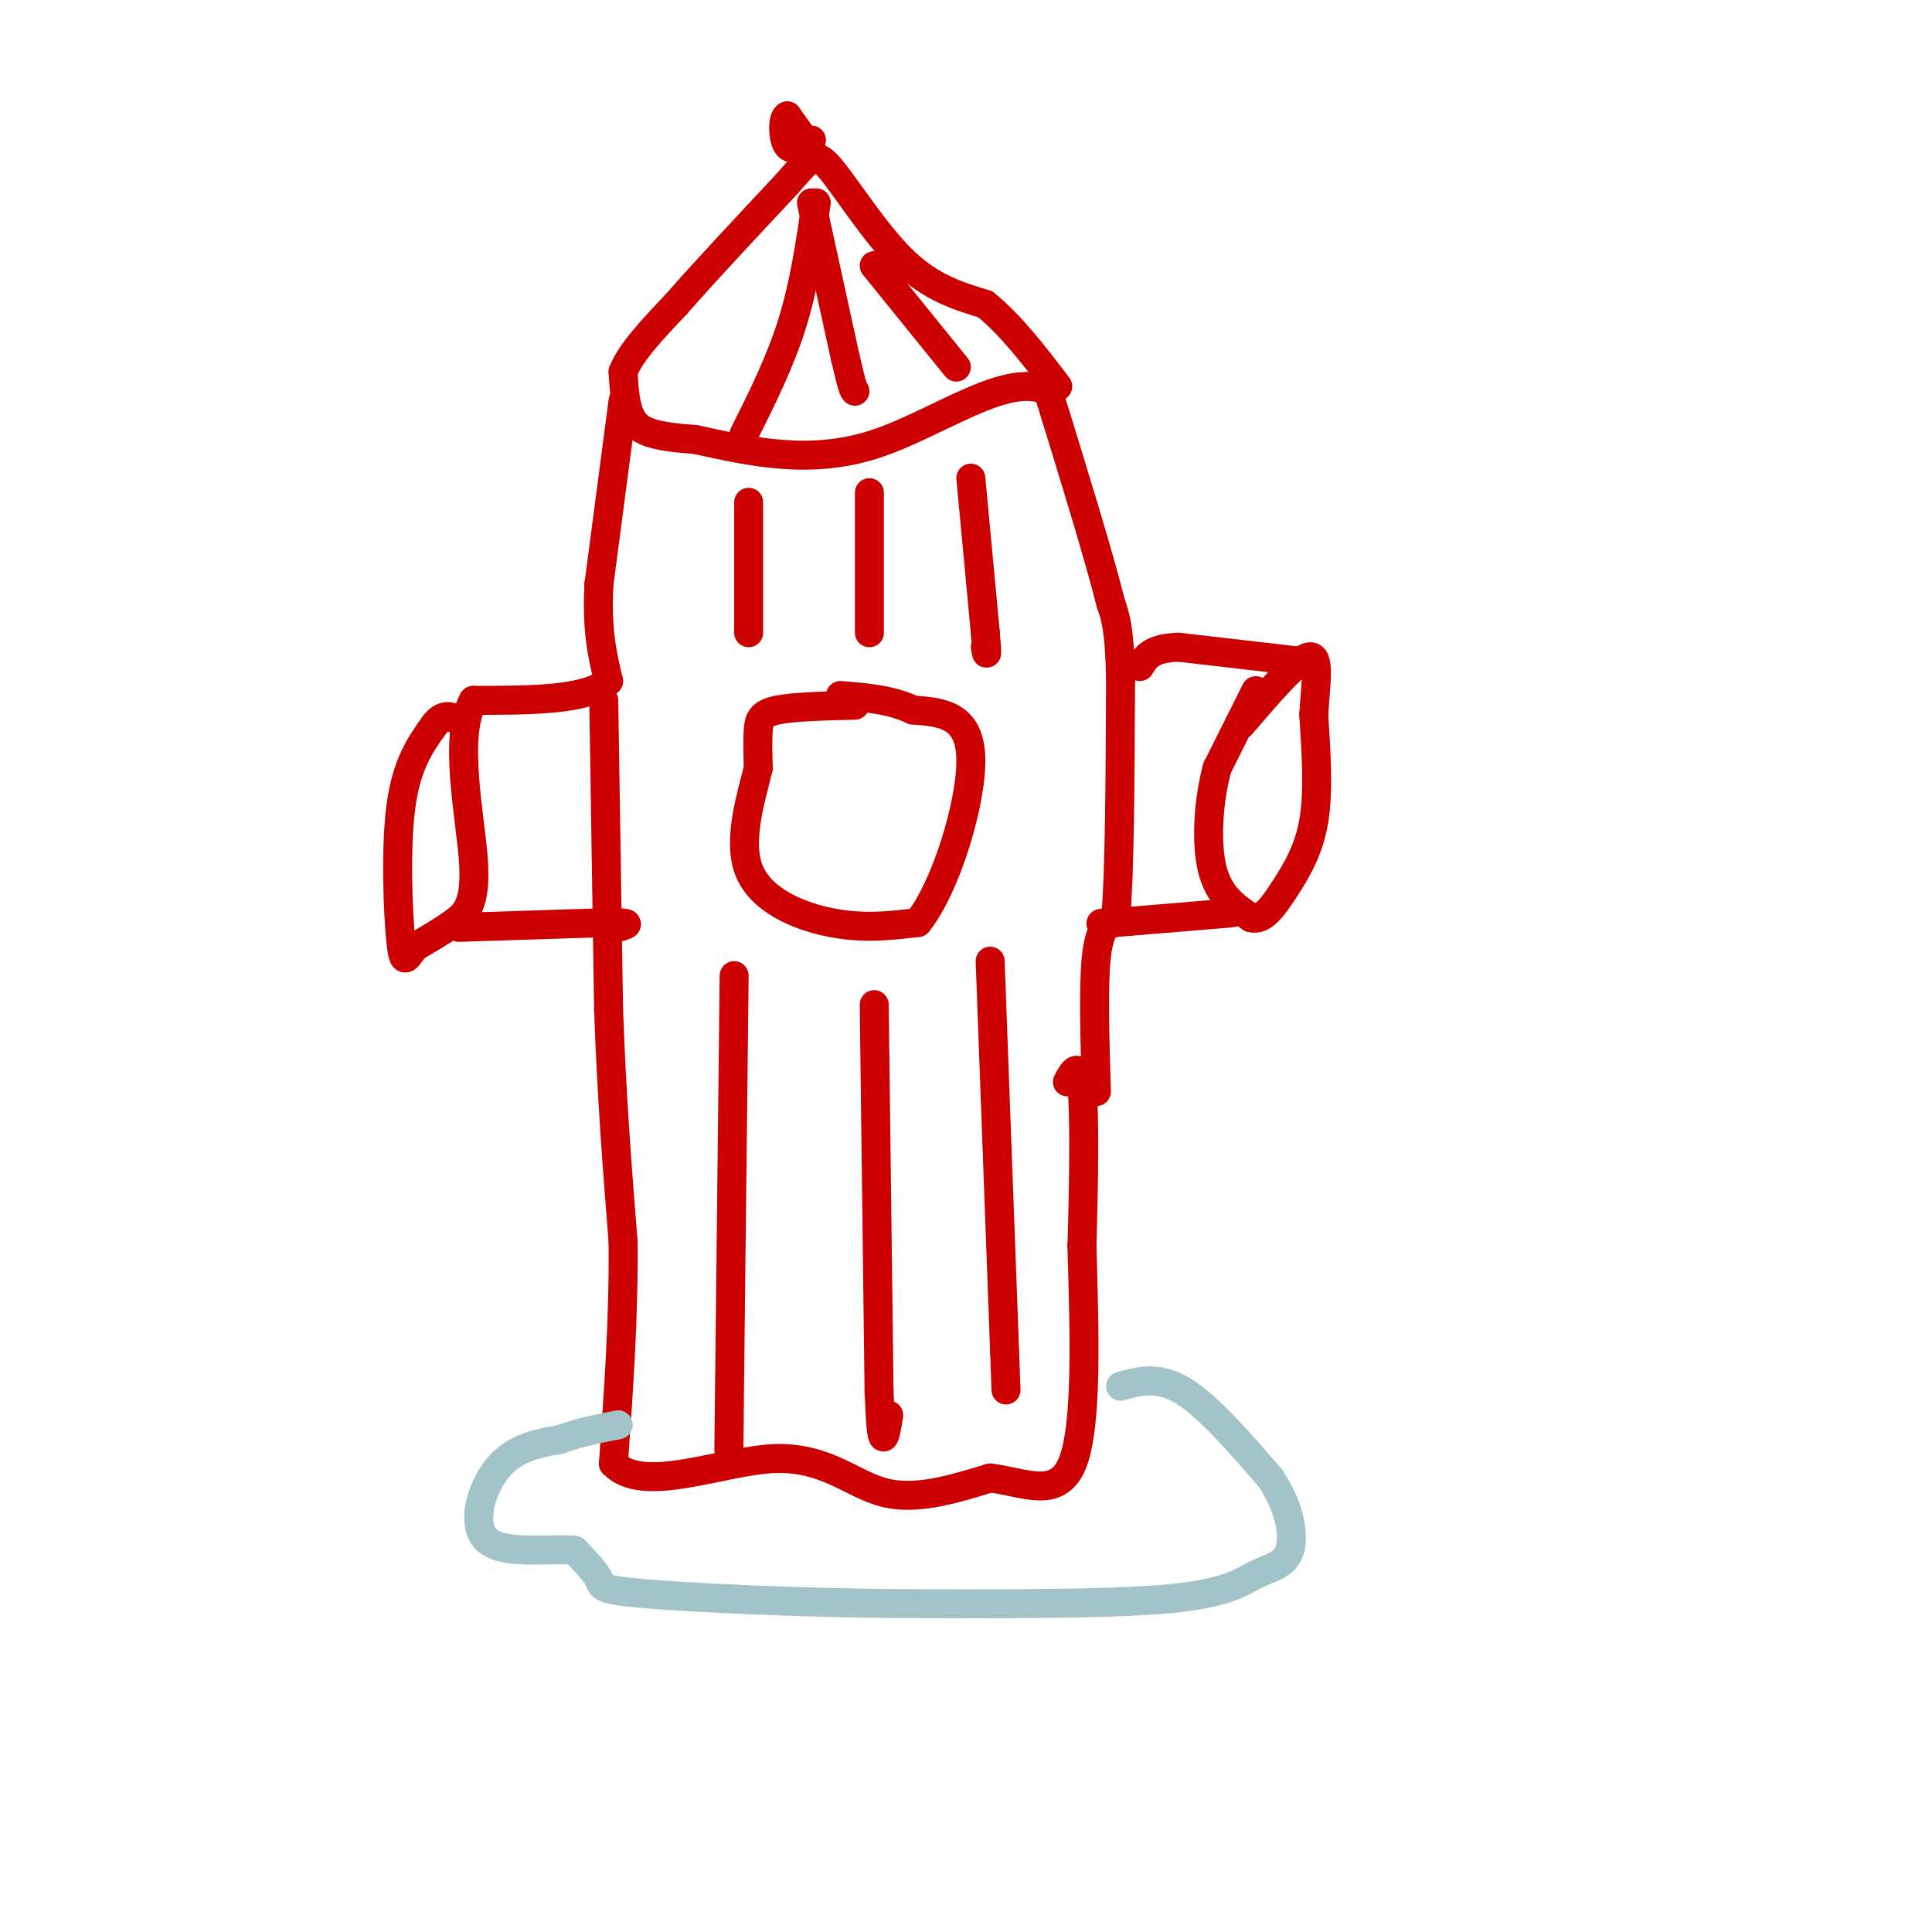 <svg viewBox='0 0 400 400' version='1.1' xmlns='http://www.w3.org/2000/svg' xmlns:xlink='http://www.w3.org/1999/xlink'><g fill='none' stroke='rgb(204,0,0)' stroke-width='6' stroke-linecap='round' stroke-linejoin='round'><path d='M260,143c0.000,0.000 -8.000,16.000 -8,16'/><path d='M252,159c-1.822,6.711 -2.378,15.489 -1,21c1.378,5.511 4.689,7.756 8,10'/><path d='M259,190c2.464,0.762 4.625,-2.333 7,-6c2.375,-3.667 4.964,-7.905 6,-14c1.036,-6.095 0.518,-14.048 0,-22'/><path d='M272,148c0.400,-6.711 1.400,-12.489 -1,-12c-2.400,0.489 -8.200,7.244 -14,14'/><path d='M270,137c0.000,0.000 -26.000,-3.000 -26,-3'/><path d='M244,134c-5.667,0.167 -6.833,2.083 -8,4'/><path d='M255,189c0.000,0.000 -24.000,2.000 -24,2'/><path d='M231,191c-4.333,0.333 -3.167,0.167 -2,0'/><path d='M227,226c-0.333,-11.000 -0.667,-22.000 0,-28c0.667,-6.000 2.333,-7.000 4,-8'/><path d='M231,190c0.833,-9.500 0.917,-29.250 1,-49'/><path d='M232,141c-0.167,-10.833 -1.083,-13.417 -2,-16'/><path d='M230,125c-2.500,-10.000 -7.750,-27.000 -13,-44'/><path d='M217,81c-8.378,-4.356 -22.822,6.756 -36,11c-13.178,4.244 -25.089,1.622 -37,-1'/><path d='M144,91c-8.556,-0.600 -11.444,-1.600 -13,-4c-1.556,-2.400 -1.778,-6.200 -2,-10'/><path d='M129,77c1.500,-4.000 6.250,-9.000 11,-14'/><path d='M140,63c5.667,-6.500 14.333,-15.750 23,-25'/><path d='M163,38c4.905,-5.571 5.667,-7.000 9,-3c3.333,4.000 9.238,13.429 15,19c5.762,5.571 11.381,7.286 17,9'/><path d='M204,63c5.333,4.333 10.167,10.667 15,17'/><path d='M168,31c0.000,0.000 -5.000,-7.000 -5,-7'/><path d='M163,24c-1.000,0.289 -1.000,4.511 0,6c1.000,1.489 3.000,0.244 5,-1'/><path d='M168,42c0.000,0.000 7.000,32.000 7,32'/><path d='M175,74c1.500,6.500 1.750,6.750 2,7'/><path d='M169,42c-1.250,8.500 -2.500,17.000 -5,25c-2.500,8.000 -6.250,15.500 -10,23'/><path d='M181,55c0.000,0.000 17.000,21.000 17,21'/><path d='M129,83c0.000,0.000 -5.000,38.000 -5,38'/><path d='M124,121c-0.500,9.667 0.750,14.833 2,20'/><path d='M126,141c-4.333,4.000 -16.167,4.000 -28,4'/><path d='M98,145c-4.190,7.369 -0.667,23.792 0,33c0.667,9.208 -1.524,11.202 -4,13c-2.476,1.798 -5.238,3.399 -8,5'/><path d='M86,196c-1.833,2.012 -2.417,4.542 -3,-1c-0.583,-5.542 -1.167,-19.155 0,-28c1.167,-8.845 4.083,-12.923 7,-17'/><path d='M90,150c2.167,-2.833 4.083,-1.417 6,0'/><path d='M95,192c0.000,0.000 31.000,-1.000 31,-1'/><path d='M126,191c5.500,0.000 3.750,0.500 2,1'/><path d='M125,145c0.000,0.000 1.000,64.000 1,64'/><path d='M126,209c0.667,18.667 1.833,33.333 3,48'/><path d='M129,257c0.167,15.667 -0.917,30.833 -2,46'/><path d='M127,303c6.048,6.440 22.167,-0.458 33,-1c10.833,-0.542 16.381,5.274 23,7c6.619,1.726 14.310,-0.637 22,-3'/><path d='M205,306c7.111,0.867 13.889,4.533 17,-3c3.111,-7.533 2.556,-26.267 2,-45'/><path d='M224,258c0.444,-14.289 0.556,-27.511 0,-33c-0.556,-5.489 -1.778,-3.244 -3,-1'/><path d='M177,146c-6.311,0.156 -12.622,0.311 -16,1c-3.378,0.689 -3.822,1.911 -4,4c-0.178,2.089 -0.089,5.044 0,8'/><path d='M157,159c-1.250,5.333 -4.375,14.667 -2,21c2.375,6.333 10.250,9.667 17,11c6.750,1.333 12.375,0.667 18,0'/><path d='M190,191c5.778,-7.111 11.222,-24.889 11,-34c-0.222,-9.111 -6.111,-9.556 -12,-10'/><path d='M189,147c-4.500,-2.167 -9.750,-2.583 -15,-3'/><path d='M201,99c0.000,0.000 3.000,32.000 3,32'/><path d='M204,131c0.500,5.833 0.250,4.417 0,3'/><path d='M180,102c0.000,0.000 0.000,29.000 0,29'/><path d='M155,104c0.000,0.000 0.000,27.000 0,27'/><path d='M152,202c0.000,0.000 -1.000,89.000 -1,89'/><path d='M151,291c-0.167,15.167 -0.083,8.583 0,2'/><path d='M181,208c0.000,0.000 1.000,80.000 1,80'/><path d='M182,288c0.500,14.167 1.250,9.583 2,5'/><path d='M205,199c0.000,0.000 3.000,81.000 3,81'/><path d='M208,280c0.500,13.500 0.250,6.750 0,0'/></g>
<g fill='none' stroke='rgb(162,196,201)' stroke-width='6' stroke-linecap='round' stroke-linejoin='round'><path d='M232,287c3.917,-1.083 7.833,-2.167 13,1c5.167,3.167 11.583,10.583 18,18'/><path d='M263,306c4.010,5.955 5.033,11.844 4,15c-1.033,3.156 -4.124,3.581 -7,5c-2.876,1.419 -5.536,3.834 -18,5c-12.464,1.166 -34.732,1.083 -57,1'/><path d='M185,332c-19.821,-0.190 -40.875,-1.167 -51,-2c-10.125,-0.833 -9.321,-1.524 -10,-3c-0.679,-1.476 -2.839,-3.738 -5,-6'/><path d='M119,321c-4.810,-0.560 -14.333,1.042 -18,-2c-3.667,-3.042 -1.476,-10.726 2,-15c3.476,-4.274 8.238,-5.137 13,-6'/><path d='M116,298c4.167,-1.500 8.083,-2.250 12,-3'/></g>
</svg>